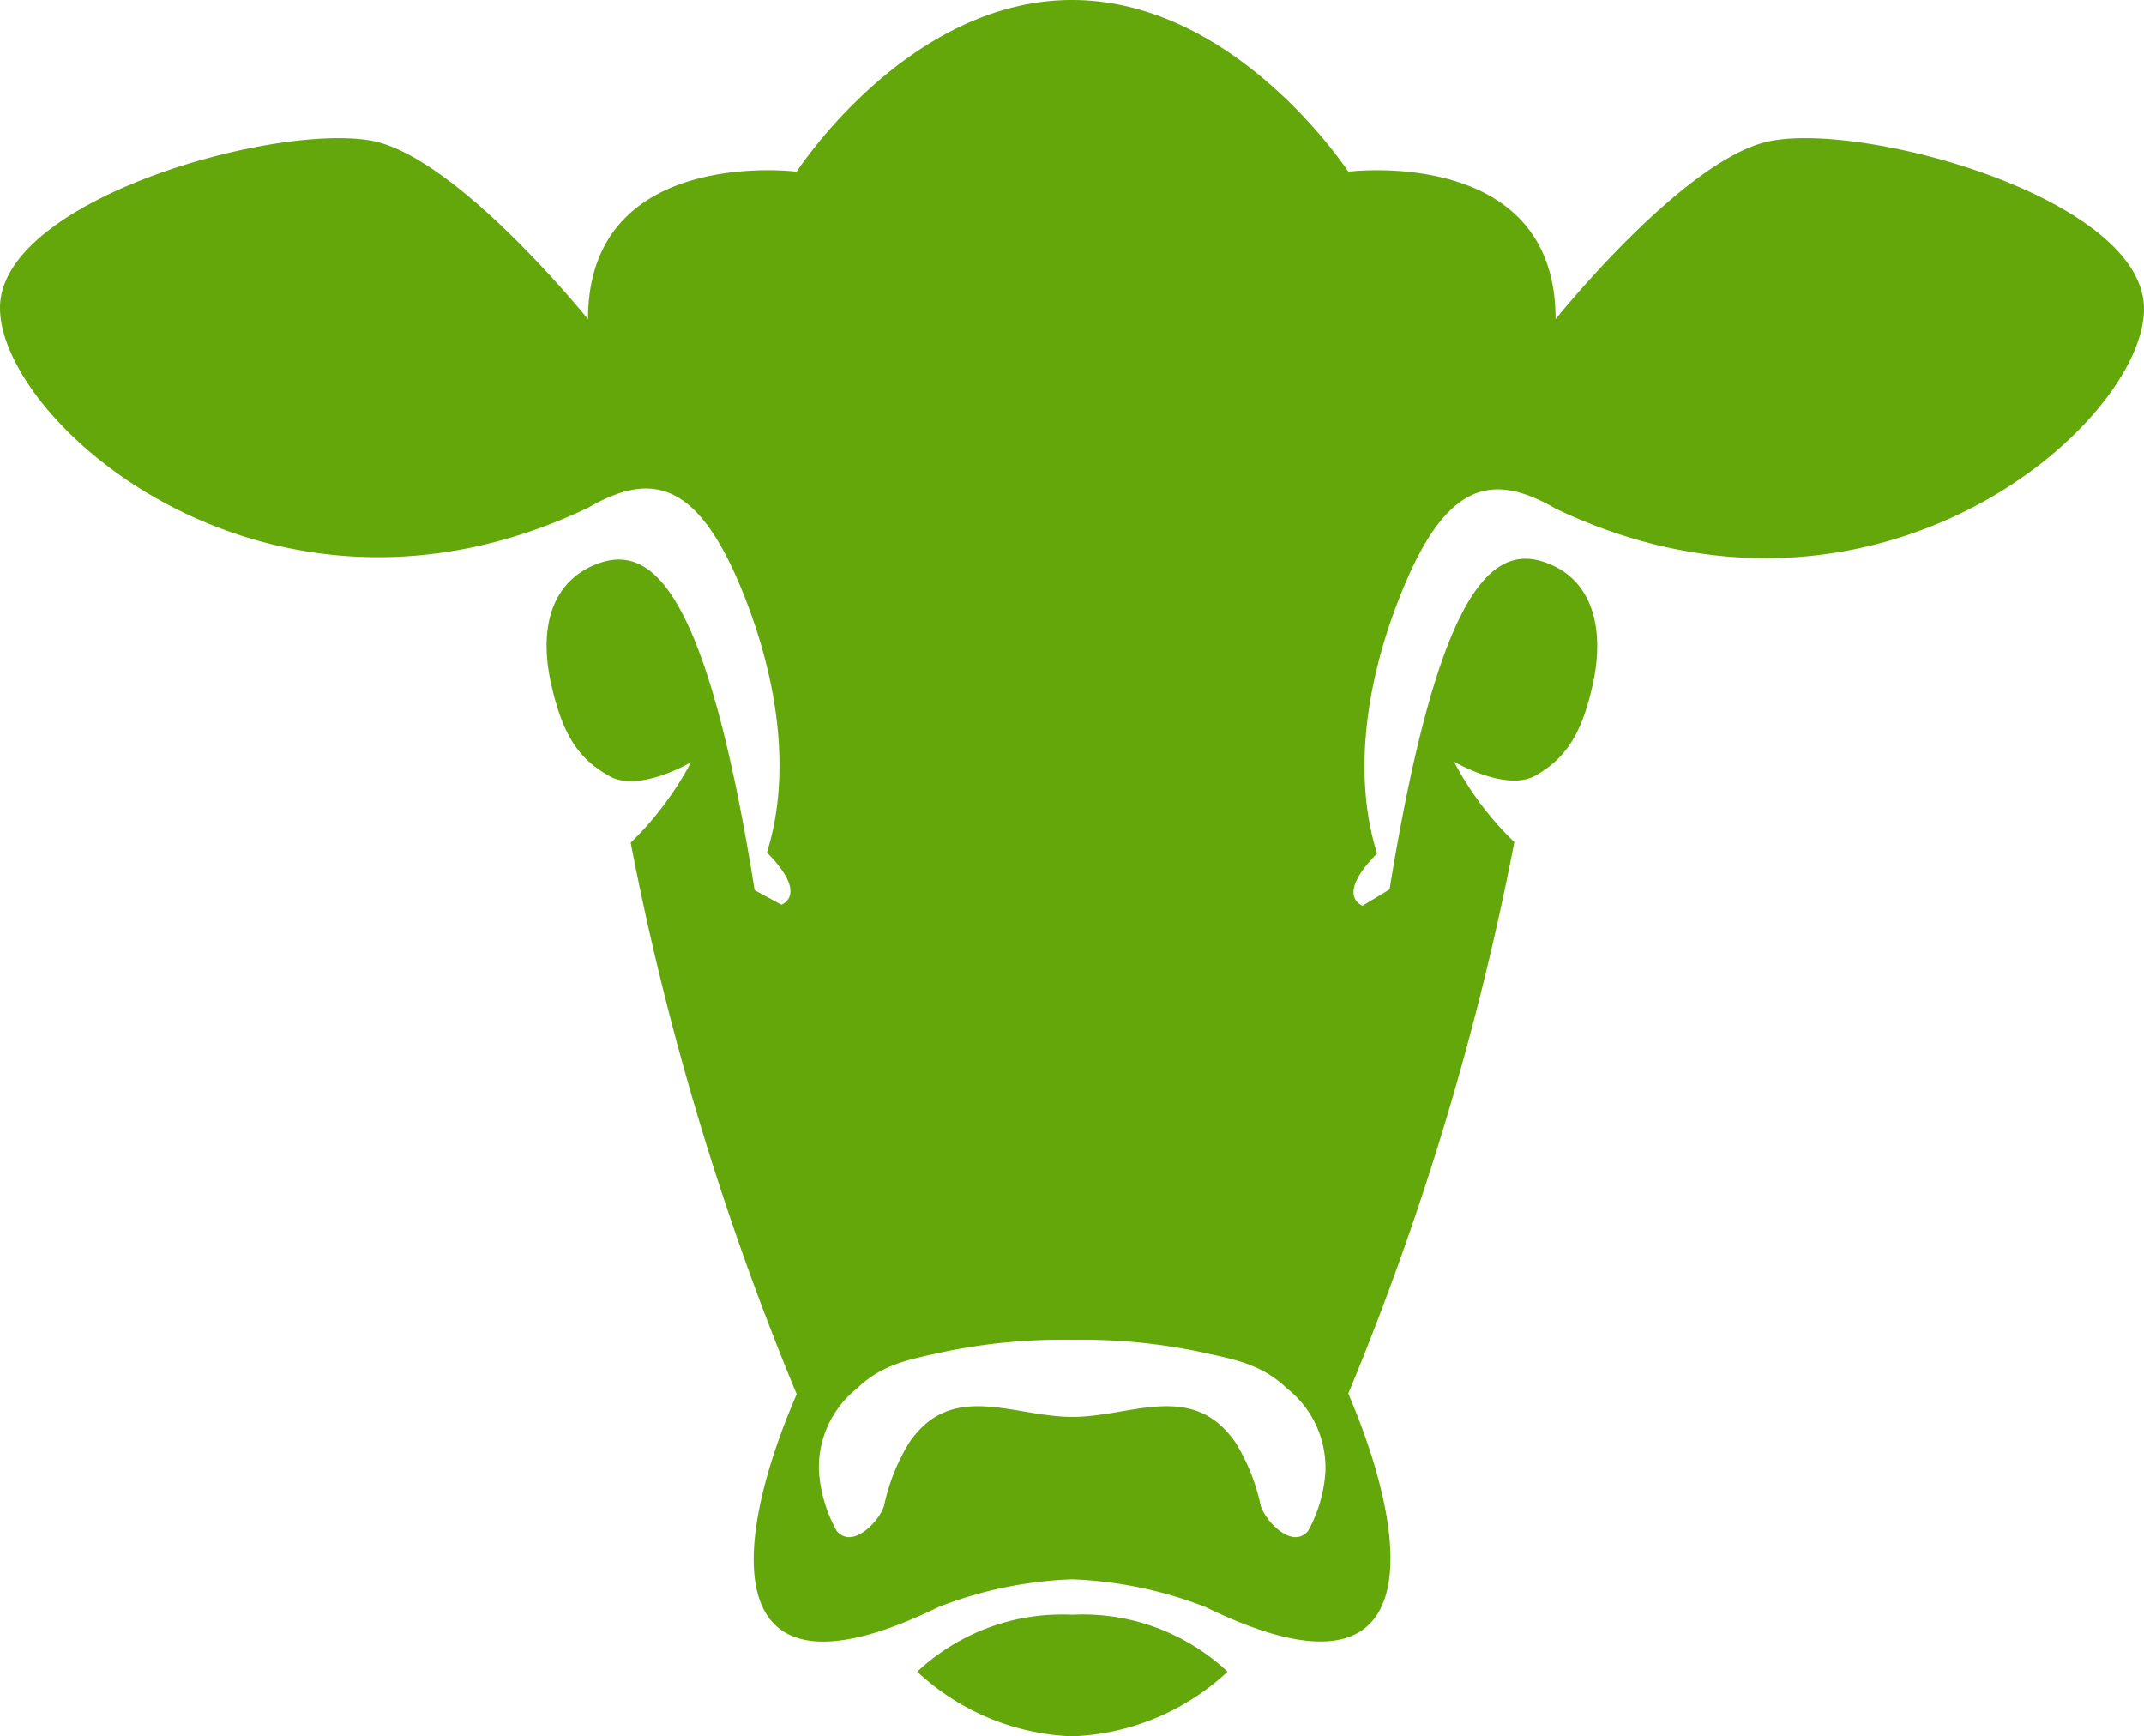 <svg xmlns="http://www.w3.org/2000/svg" viewBox="0 0 106.54 86.27"><defs><style>.cls-1{fill:#64a70b;}</style></defs><g id="Layer_2" data-name="Layer 2"><g id="Layer_1-2" data-name="Layer 1"><path class="cls-1" d="M88,7c-4.26.81-10.7,8.86-10.7,8.86C77.32,7.21,67,8.53,67,8.53S61.44,0,53.27,0,39.59,8.53,39.59,8.53,29.22,7.21,29.22,15.86c0,0-6.44-8-10.7-8.86C13.69,6.08,0,9.91,0,15.3,0,21,13.35,32.79,29.22,25.23c3.07-1.78,5.3-1.35,7.45,3.62,1.87,4.35,2.75,9.33,1.44,13.51,2.11,2.12.72,2.59.72,2.59l-1.33-.72C35,28.57,32.15,26.88,29.4,28.13c-2.14,1-2.59,3.33-2,5.91s1.4,3.68,2.88,4.52,4.06-.69,4.06-.69a16,16,0,0,1-3,4,141.2,141.2,0,0,0,8.25,27.4c-3.27,7.53-4.06,16,7.06,10.57a20.27,20.27,0,0,1,6.62-1.37,20.27,20.27,0,0,1,6.62,1.37C71,85.27,70.22,76.77,67,69.24a141.2,141.2,0,0,0,8.25-27.4,15.73,15.73,0,0,1-3-4s2.59,1.53,4.06.69S78.6,36.5,79.15,34s.13-4.93-2-5.91c-2.75-1.25-5.55.44-8.1,16.1L67.71,45s-1.39-.47.72-2.59c-1.31-4.18-.43-9.16,1.44-13.51,2.15-5,4.38-5.4,7.45-3.62,15.87,7.56,29.22-4.24,29.22-9.93C106.54,9.91,92.85,6.08,88,7ZM65.86,73.14A7,7,0,0,1,65,76.07c-.81.93-2.13-.52-2.35-1.25a9.88,9.88,0,0,0-1.25-3.14c-2.14-3.1-5.18-1.28-8.11-1.28s-6-1.82-8.11,1.28a9.88,9.88,0,0,0-1.25,3.14c-.22.73-1.54,2.18-2.35,1.25a7,7,0,0,1-.88-2.93A5,5,0,0,1,42.57,69c1.27-1.23,2.61-1.45,4.28-1.82a28.82,28.82,0,0,1,6.42-.61,28.82,28.82,0,0,1,6.42.61c1.67.37,3,.59,4.28,1.82A5,5,0,0,1,65.86,73.14Z"/><path class="cls-1" d="M53.27,80.23a10.51,10.51,0,0,0-7.69,2.83,11.94,11.94,0,0,0,7.69,3.21A11.94,11.94,0,0,0,61,83.06,10.51,10.51,0,0,0,53.27,80.23Z"/></g></g></svg>